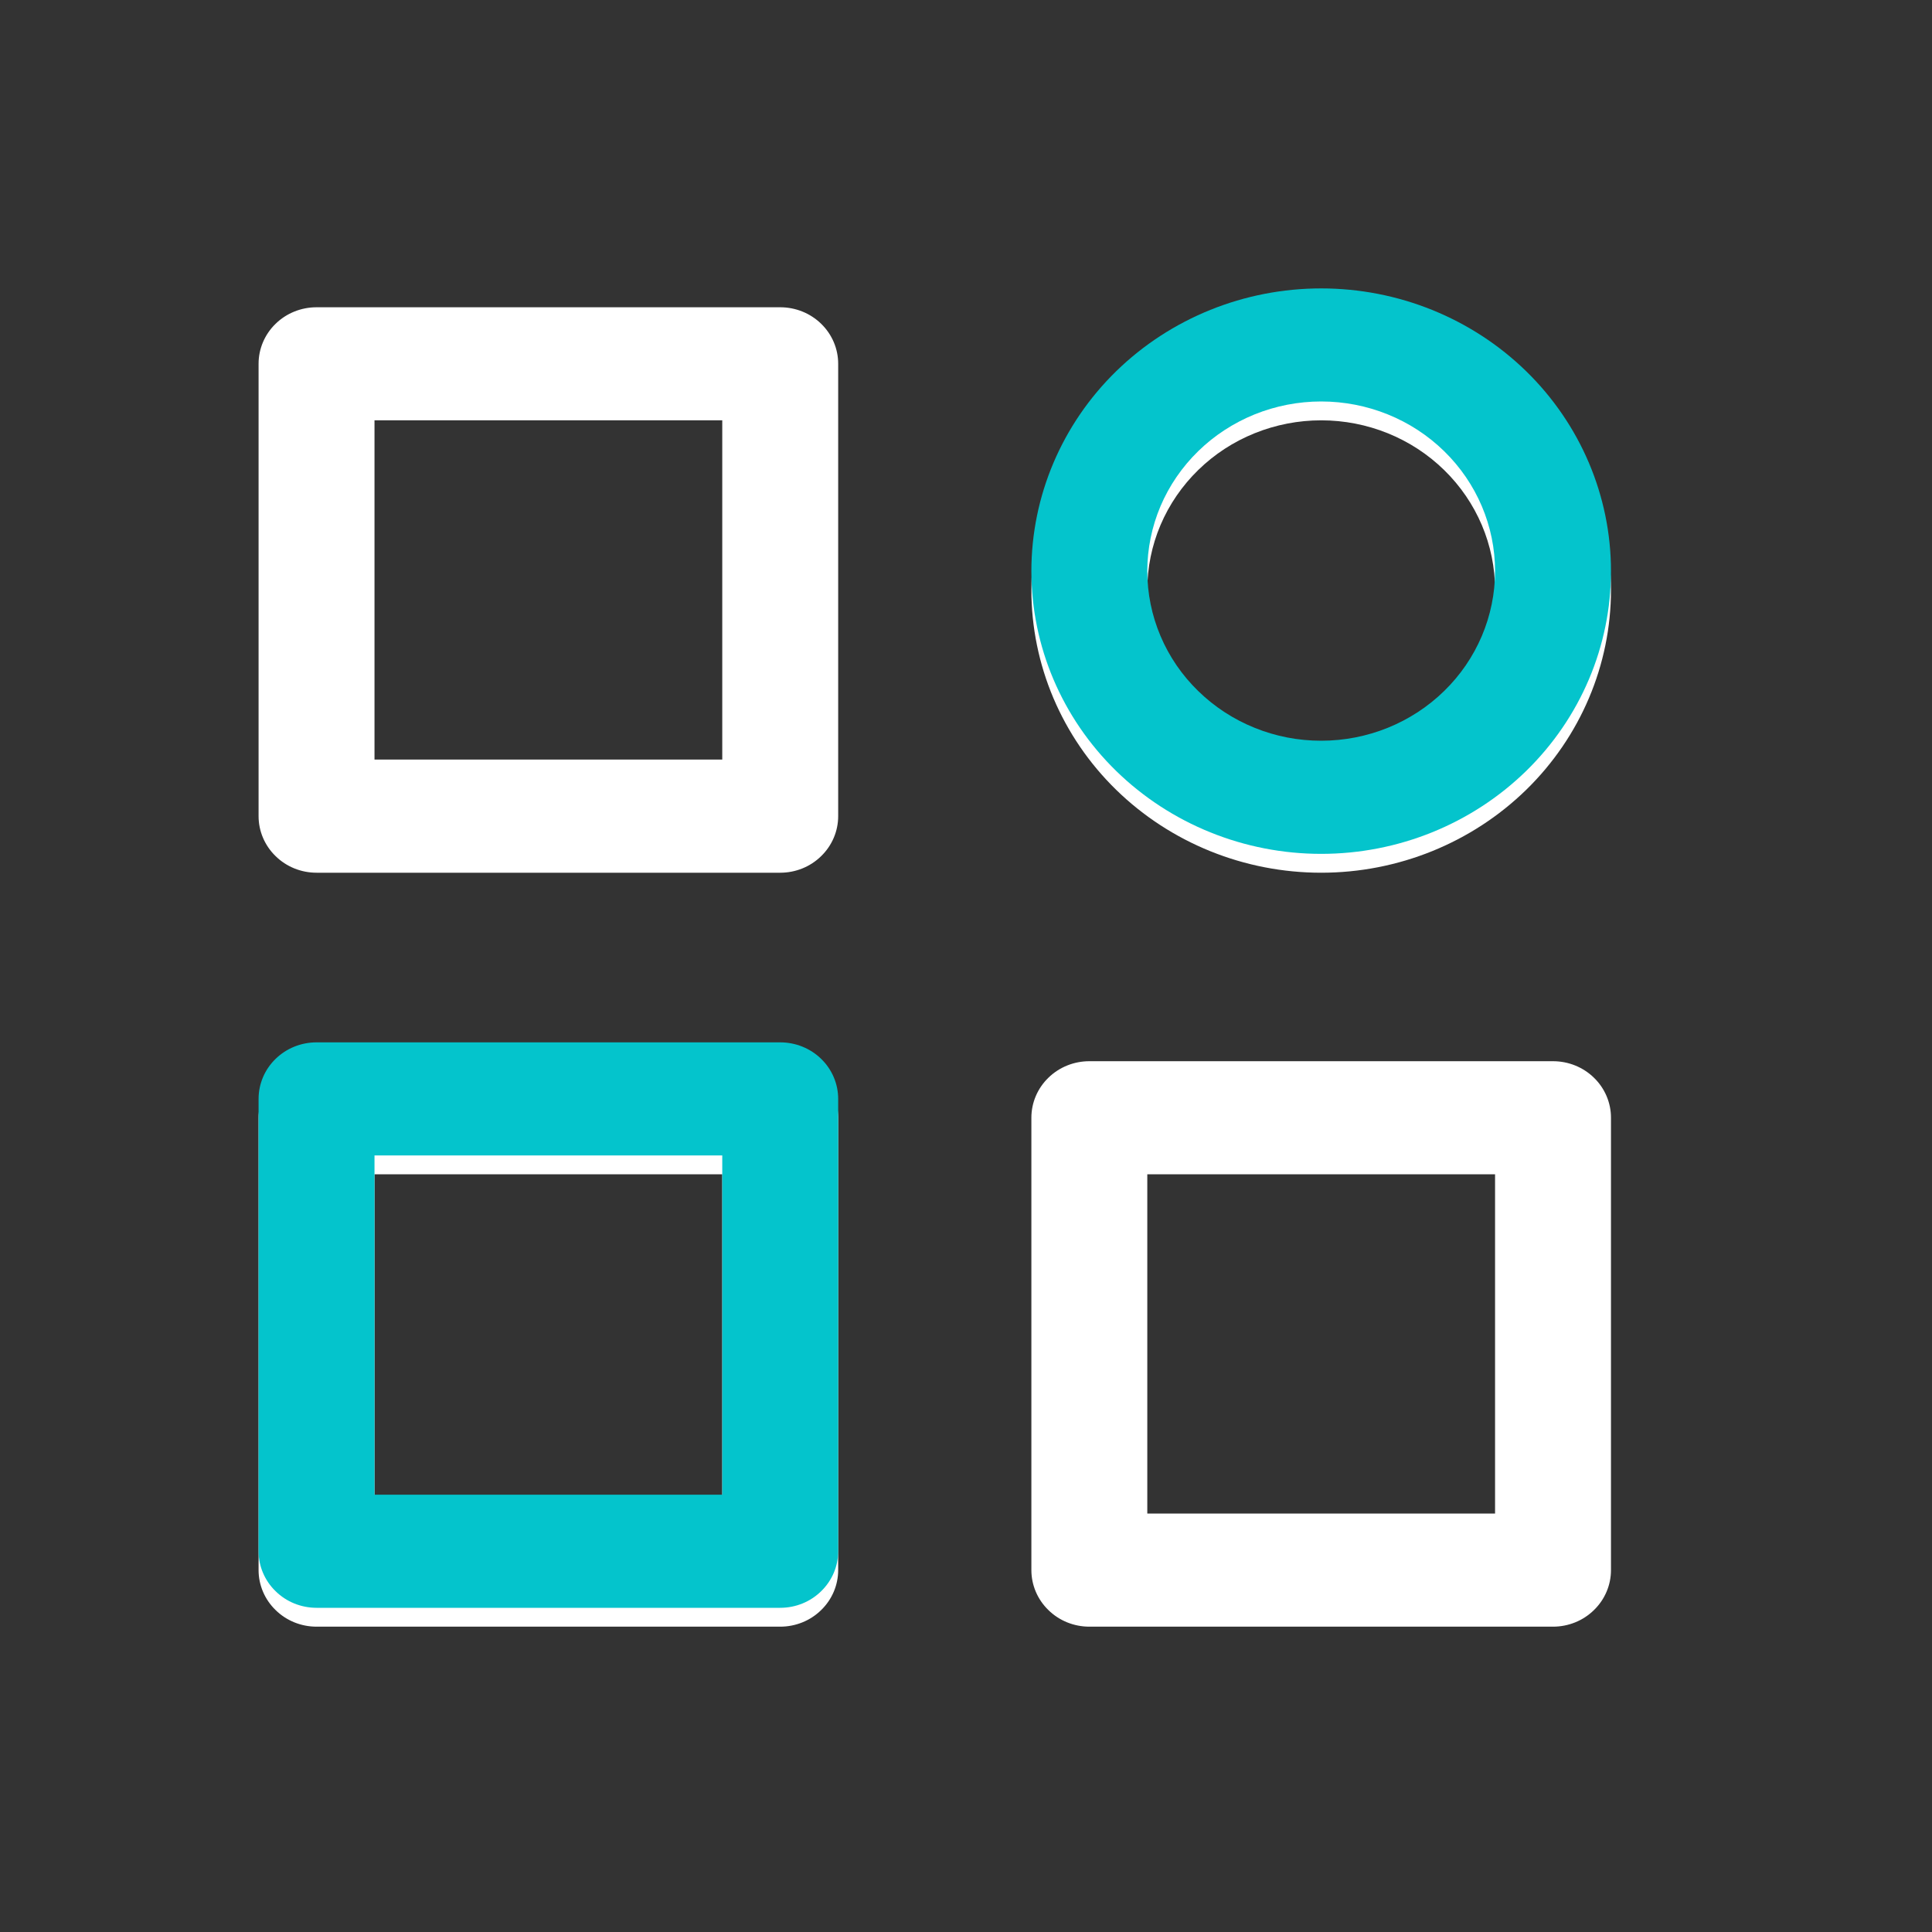 <svg width="25" height="25" viewBox="0 0 25 25" fill="none" xmlns="http://www.w3.org/2000/svg">
<rect x="0" y="0" width="25" height="25" fill="#333333" stroke="none"/>
<g clip-path="url(#clip0_1_413)">
<path fill-rule="evenodd" clip-rule="evenodd" d="M3.346 4.707C3.346 4.513 3.425 4.327 3.566 4.19C3.706 4.053 3.897 3.976 4.096 3.976H10.096C10.295 3.976 10.486 4.053 10.626 4.19C10.767 4.327 10.846 4.513 10.846 4.707V10.561C10.846 10.755 10.767 10.941 10.626 11.078C10.486 11.216 10.295 11.293 10.096 11.293H4.096C3.897 11.293 3.706 11.216 3.566 11.078C3.425 10.941 3.346 10.755 3.346 10.561V4.707ZM4.846 5.439V9.829H9.346V5.439H4.846ZM3.346 14.463C3.346 14.269 3.425 14.083 3.566 13.946C3.706 13.809 3.897 13.732 4.096 13.732H10.096C10.295 13.732 10.486 13.809 10.626 13.946C10.767 14.083 10.846 14.269 10.846 14.463V20.317C10.846 20.511 10.767 20.697 10.626 20.834C10.486 20.972 10.295 21.049 10.096 21.049H4.096C3.897 21.049 3.706 20.972 3.566 20.834C3.425 20.697 3.346 20.511 3.346 20.317V14.463ZM4.846 15.195V19.585H9.346V15.195H4.846ZM13.346 7.634C13.346 6.664 13.741 5.733 14.444 5.047C15.148 4.361 16.101 3.976 17.096 3.976C18.091 3.976 19.044 4.361 19.748 5.047C20.451 5.733 20.846 6.664 20.846 7.634C20.846 8.604 20.451 9.535 19.748 10.221C19.044 10.907 18.091 11.293 17.096 11.293C16.101 11.293 15.148 10.907 14.444 10.221C13.741 9.535 13.346 8.604 13.346 7.634ZM17.096 5.439C16.8 5.439 16.508 5.496 16.235 5.606C15.962 5.716 15.714 5.878 15.505 6.082C15.296 6.286 15.13 6.528 15.017 6.794C14.904 7.06 14.846 7.346 14.846 7.634C14.846 7.922 14.904 8.208 15.017 8.474C15.13 8.74 15.296 8.982 15.505 9.186C15.714 9.39 15.962 9.552 16.235 9.662C16.508 9.772 16.8 9.829 17.096 9.829C17.693 9.829 18.265 9.598 18.687 9.186C19.109 8.775 19.346 8.216 19.346 7.634C19.346 7.052 19.109 6.494 18.687 6.082C18.265 5.67 17.693 5.439 17.096 5.439ZM13.346 14.463C13.346 14.269 13.425 14.083 13.566 13.946C13.706 13.809 13.897 13.732 14.096 13.732H20.096C20.295 13.732 20.486 13.809 20.626 13.946C20.767 14.083 20.846 14.269 20.846 14.463V20.317C20.846 20.511 20.767 20.697 20.626 20.834C20.486 20.972 20.295 21.049 20.096 21.049H14.096C13.897 21.049 13.706 20.972 13.566 20.834C13.425 20.697 13.346 20.511 13.346 20.317V14.463ZM14.846 15.195V19.585H19.346V15.195H14.846Z" fill="#fff"/>
<path fill-rule="evenodd" clip-rule="evenodd" d="M3.346 14.22C3.346 14.025 3.425 13.839 3.566 13.702C3.706 13.565 3.897 13.488 4.096 13.488H10.096C10.295 13.488 10.486 13.565 10.626 13.702C10.767 13.839 10.846 14.025 10.846 14.22V20.073C10.846 20.267 10.767 20.453 10.626 20.59C10.486 20.728 10.295 20.805 10.096 20.805H4.096C3.897 20.805 3.706 20.728 3.566 20.59C3.425 20.453 3.346 20.267 3.346 20.073V14.22ZM4.846 14.951V19.341H9.346V14.951H4.846ZM13.346 7.39C13.346 6.42 13.741 5.489 14.444 4.803C15.148 4.117 16.101 3.732 17.096 3.732C18.091 3.732 19.044 4.117 19.748 4.803C20.451 5.489 20.846 6.42 20.846 7.39C20.846 8.361 20.451 9.291 19.748 9.977C19.044 10.663 18.091 11.049 17.096 11.049C16.101 11.049 15.148 10.663 14.444 9.977C13.741 9.291 13.346 8.361 13.346 7.39ZM17.096 5.195C16.8 5.195 16.508 5.252 16.235 5.362C15.962 5.473 15.714 5.634 15.505 5.838C15.296 6.042 15.13 6.284 15.017 6.55C14.904 6.817 14.846 7.102 14.846 7.39C14.846 7.678 14.904 7.964 15.017 8.23C15.13 8.497 15.296 8.739 15.505 8.942C15.714 9.146 15.962 9.308 16.235 9.418C16.508 9.529 16.8 9.585 17.096 9.585C17.693 9.585 18.265 9.354 18.687 8.942C19.109 8.531 19.346 7.972 19.346 7.39C19.346 6.808 19.109 6.25 18.687 5.838C18.265 5.426 17.693 5.195 17.096 5.195Z" fill="#04C4CC"/>
</g>
<defs>
<clipPath id="clip0_1_413">
<rect width="24" height="23.415" fill="white" transform="translate(0.096 0.805)"/>
</clipPath>
</defs>
</svg>
